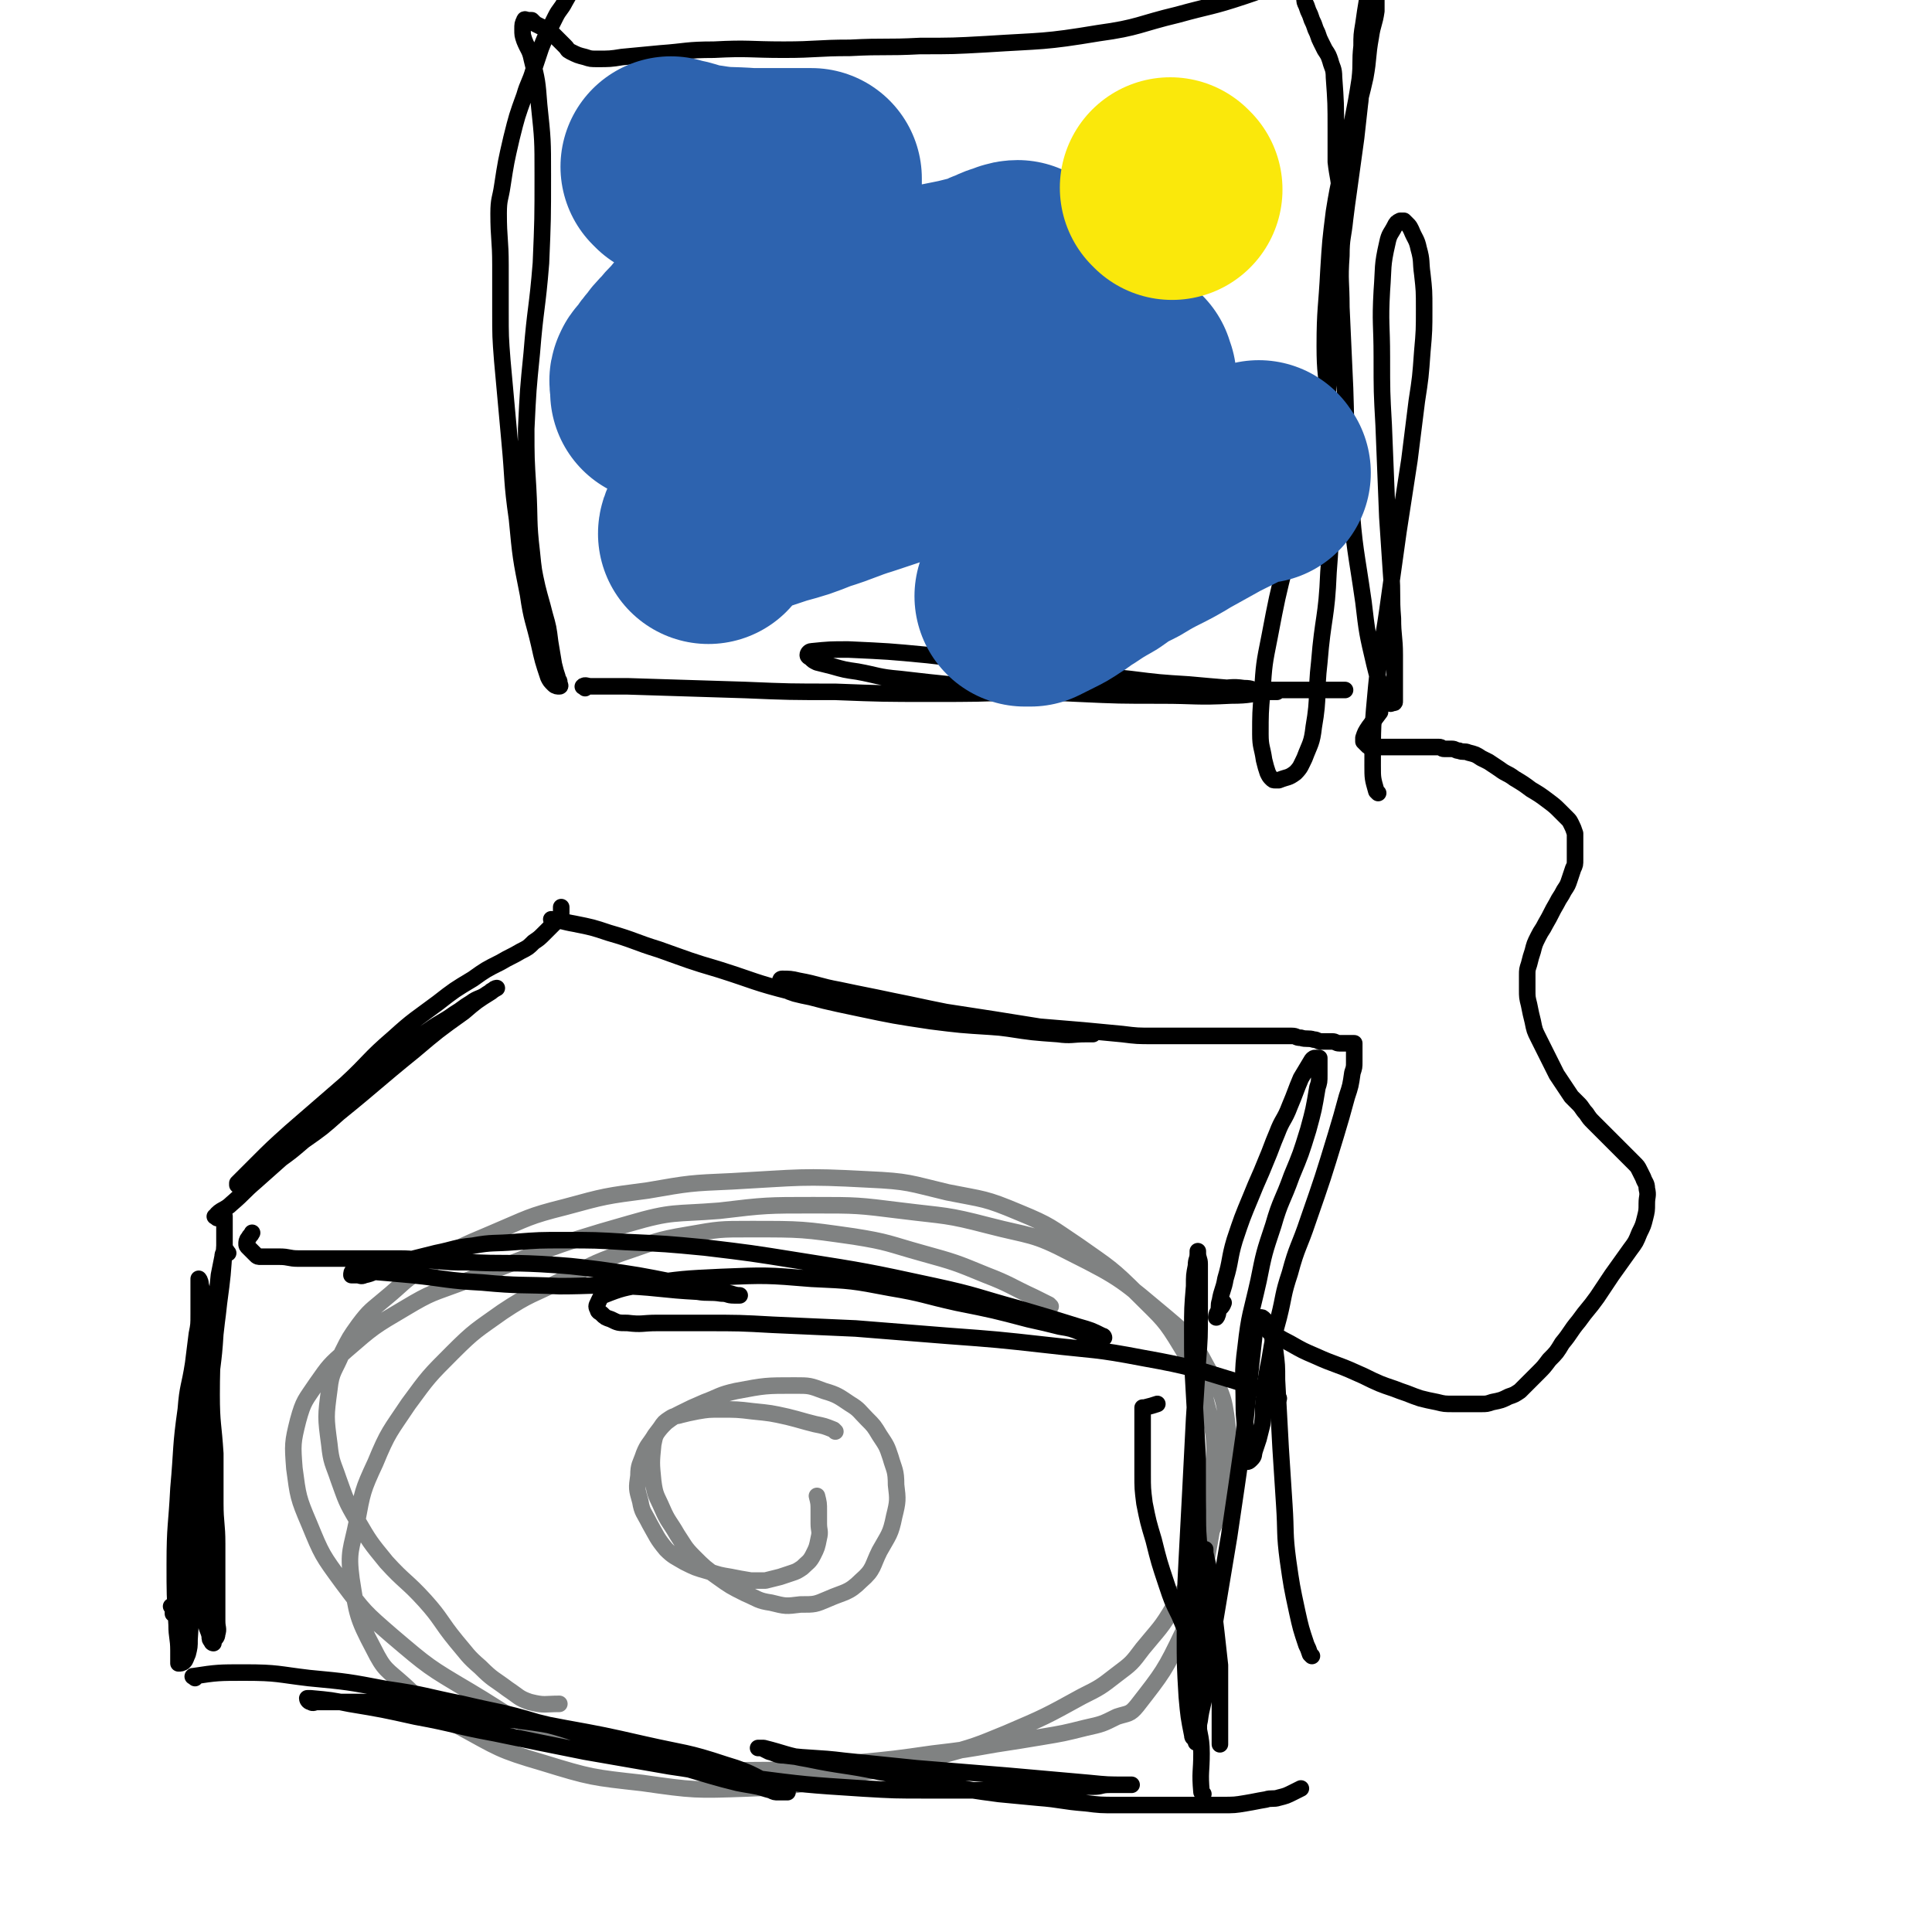 <svg viewBox='0 0 1050 1050' version='1.1' xmlns='http://www.w3.org/2000/svg' xmlns:xlink='http://www.w3.org/1999/xlink'><g fill='none' stroke='#808282' stroke-width='9' stroke-linecap='round' stroke-linejoin='round'><path d='M571,710c-1,-1 -1,-1 -1,-1 -4,-2 -4,-2 -8,-4 -13,-6 -13,-7 -26,-12 -17,-7 -17,-7 -35,-12 -18,-5 -18,-6 -37,-9 -28,-4 -28,-4 -56,-4 -17,0 -17,0 -34,3 -18,3 -18,4 -36,10 -17,6 -17,7 -33,15 -16,8 -17,7 -32,17 -14,10 -15,10 -27,22 -13,13 -13,13 -24,28 -10,15 -11,15 -18,32 -7,15 -7,16 -10,32 -3,15 -5,16 -3,31 3,19 3,21 12,38 6,12 7,11 17,20 13,12 13,13 29,22 22,12 22,13 46,20 26,8 27,8 54,11 28,4 29,4 57,3 30,-1 30,-3 59,-8 24,-4 24,-4 47,-10 18,-5 18,-5 35,-12 21,-9 21,-9 41,-20 10,-5 10,-5 19,-12 8,-6 8,-6 14,-14 9,-11 10,-11 17,-23 10,-16 10,-16 17,-33 6,-14 7,-15 10,-30 3,-18 4,-18 2,-36 -2,-16 -3,-17 -11,-31 -8,-15 -9,-16 -22,-27 -24,-20 -24,-21 -52,-35 -21,-11 -22,-9 -45,-15 -23,-6 -23,-5 -47,-8 -24,-3 -24,-3 -48,-3 -25,0 -26,0 -51,3 -25,2 -25,0 -49,7 -46,13 -46,15 -91,32 -16,6 -16,5 -31,14 -17,10 -17,10 -32,23 -9,8 -9,8 -16,18 -6,9 -7,9 -10,20 -3,12 -3,13 -2,26 2,15 2,16 8,30 7,17 7,17 18,32 12,16 12,16 27,29 20,17 20,17 42,30 22,13 21,15 45,23 35,12 36,11 72,17 22,4 23,3 45,3 24,0 24,-2 48,-4 21,-2 21,-2 42,-5 17,-2 17,-2 34,-5 13,-2 13,-2 25,-4 12,-2 12,-2 24,-5 9,-2 9,-2 17,-6 6,-2 7,-1 11,-6 14,-18 15,-19 25,-40 9,-19 9,-20 13,-41 4,-22 4,-22 4,-44 0,-19 1,-20 -4,-38 -4,-17 -5,-17 -14,-32 -9,-15 -10,-15 -23,-28 -15,-15 -16,-15 -33,-27 -15,-10 -15,-11 -32,-18 -19,-8 -19,-7 -39,-11 -21,-5 -21,-6 -43,-7 -37,-2 -37,-1 -74,1 -23,1 -23,1 -46,5 -23,3 -23,3 -45,9 -20,5 -20,6 -39,14 -19,8 -19,8 -37,19 -12,7 -11,8 -22,17 -7,6 -8,6 -14,14 -5,7 -5,7 -9,15 -4,10 -6,10 -7,20 -2,15 -2,15 0,30 1,10 2,10 5,19 4,11 4,12 10,22 7,12 7,12 16,23 10,11 11,10 21,21 9,10 8,11 17,22 6,7 6,8 13,14 7,7 7,6 15,12 6,4 6,5 12,7 8,2 8,1 16,1 '/><path d='M454,778c-1,-1 -1,-1 -1,-1 -5,-2 -5,-2 -10,-3 -8,-2 -7,-2 -15,-4 -9,-2 -9,-2 -19,-3 -8,-1 -9,-1 -17,-1 -7,0 -7,0 -13,1 -5,1 -5,1 -9,2 -3,1 -3,0 -6,2 -3,2 -3,2 -5,5 -3,4 -3,4 -4,9 -1,10 -1,10 0,20 1,8 2,8 5,15 3,7 4,7 8,14 4,6 4,7 9,12 6,6 6,6 13,11 7,5 7,5 15,9 7,3 7,4 14,5 8,2 8,2 16,1 8,0 8,0 15,-3 9,-4 11,-3 18,-10 7,-6 6,-8 10,-16 5,-9 6,-9 8,-19 2,-8 2,-9 1,-17 0,-8 -1,-8 -3,-15 -2,-6 -2,-6 -6,-12 -3,-5 -3,-5 -7,-9 -4,-4 -4,-5 -9,-8 -6,-4 -7,-5 -14,-7 -8,-3 -8,-3 -16,-3 -16,0 -16,0 -32,3 -9,2 -9,3 -17,6 -7,3 -7,3 -13,6 -4,2 -4,2 -8,5 -3,3 -3,3 -6,7 -3,5 -4,5 -6,10 -2,6 -3,6 -3,12 -1,7 -1,7 1,14 1,6 2,6 5,12 4,7 4,8 9,14 4,4 5,4 10,7 6,3 6,3 13,5 6,2 6,2 12,3 5,1 5,1 11,2 4,0 4,0 8,0 4,-1 4,-1 8,-2 3,-1 3,-1 6,-2 3,-1 3,-1 6,-3 3,-3 4,-3 6,-7 2,-4 2,-4 3,-9 1,-4 0,-4 0,-8 0,-3 0,-4 0,-7 0,-4 0,-4 -1,-8 '/></g>
<g fill='none' stroke='#000000' stroke-width='9' stroke-linecap='round' stroke-linejoin='round'><path d='M713,900c-1,-1 -1,-1 -1,-1 -1,-3 -1,-3 -2,-5 -3,-9 -3,-9 -5,-18 -3,-14 -3,-14 -5,-28 -2,-15 -1,-15 -2,-30 -1,-15 -1,-15 -2,-31 -1,-18 -1,-19 -2,-37 0,-8 0,-8 -1,-16 -1,-5 -1,-5 -2,-10 -1,-3 -1,-3 -2,-5 -1,-1 -1,-1 -2,-2 -1,-1 -1,-1 -2,-1 -1,0 -2,0 -2,1 -1,3 -1,3 -1,6 -1,9 -1,9 -2,18 -2,19 -2,20 -4,39 -4,28 -4,28 -8,55 -5,30 -5,30 -10,60 -2,12 -1,12 -3,24 -1,8 -2,8 -3,16 -1,4 0,4 -1,8 0,2 -1,1 -1,3 0,0 0,1 0,1 0,0 0,-1 0,-1 -1,-2 -2,-1 -2,-3 -2,-10 -2,-10 -3,-21 -1,-17 -1,-17 -1,-34 0,-20 0,-20 1,-40 1,-19 1,-19 2,-38 1,-19 1,-20 2,-39 1,-16 1,-15 2,-31 1,-13 1,-13 1,-27 0,-8 0,-8 0,-17 0,-4 0,-5 0,-9 0,-3 -1,-3 -1,-6 0,0 0,-1 0,-1 0,0 0,1 0,1 0,4 -1,3 -1,7 -1,5 -1,5 -1,11 -1,12 -1,12 -1,24 0,17 0,18 1,35 1,18 1,17 2,35 0,16 0,16 0,32 0,13 1,12 1,25 0,16 0,17 0,33 0,7 0,7 0,14 0,4 0,4 0,7 0,2 0,3 0,3 0,0 0,-1 0,-2 0,-2 0,-1 -1,-3 -1,-3 -1,-3 -2,-6 -2,-5 -2,-4 -4,-9 -2,-4 -2,-4 -4,-9 -4,-8 -4,-8 -7,-17 -4,-12 -4,-12 -7,-24 -3,-10 -3,-10 -5,-20 -1,-8 -1,-8 -1,-16 0,-6 0,-6 0,-12 0,-4 0,-4 0,-9 0,-3 0,-3 0,-7 0,-2 0,-2 0,-4 0,-1 0,-1 0,-2 0,-1 0,-1 0,-2 0,0 1,0 1,0 4,-1 4,-1 7,-2 '/><path d='M695,760c-1,-1 -1,-1 -1,-1 -9,-4 -9,-4 -18,-7 -27,-8 -27,-9 -55,-14 -26,-5 -26,-4 -52,-7 -27,-3 -27,-3 -54,-5 -25,-2 -25,-2 -50,-4 -22,-1 -22,-1 -45,-2 -18,-1 -18,-1 -37,-1 -13,0 -13,0 -26,0 -8,0 -8,1 -16,0 -5,0 -5,0 -9,-2 -3,-1 -3,-1 -5,-3 -1,-1 -2,-1 -2,-2 -1,-2 -1,-2 0,-4 1,-2 1,-3 3,-4 10,-4 11,-4 22,-6 21,-3 21,-3 42,-4 24,-1 25,-1 49,1 22,1 22,1 43,5 18,3 18,4 36,8 20,4 20,4 39,9 9,2 9,2 17,4 6,1 6,1 11,3 4,1 3,1 7,2 2,1 2,1 5,1 0,0 1,0 1,0 0,0 0,-1 -1,-1 -6,-3 -6,-3 -13,-5 -16,-5 -16,-5 -33,-10 -22,-6 -22,-7 -45,-12 -37,-8 -37,-8 -75,-14 -25,-4 -25,-4 -50,-7 -21,-2 -21,-2 -43,-3 -16,-1 -17,-1 -33,-1 -14,0 -14,0 -27,1 -12,1 -12,0 -23,2 -10,1 -10,2 -20,4 -8,2 -8,2 -16,4 -7,2 -7,2 -13,4 -5,2 -5,3 -10,4 -2,1 -2,0 -4,0 -1,0 -1,0 -2,0 0,0 -1,0 -1,0 0,-1 0,-2 1,-2 4,-1 5,0 9,0 12,1 12,1 23,2 19,2 19,3 38,4 21,2 21,1 42,2 18,0 19,-1 37,0 19,1 19,2 38,3 6,1 7,0 13,1 4,0 3,1 7,1 1,0 3,0 3,0 -1,0 -2,0 -5,-1 -15,-3 -15,-3 -30,-6 -20,-4 -20,-4 -41,-7 -16,-2 -16,-2 -32,-3 -19,-1 -20,0 -39,-1 -10,0 -10,0 -20,-1 -9,0 -9,-1 -18,-1 -9,0 -9,0 -19,0 -10,0 -10,0 -20,0 -8,0 -8,0 -16,0 -5,0 -5,-1 -10,-1 -3,0 -3,0 -6,0 -2,0 -2,0 -4,0 -2,0 -2,0 -3,-1 -1,-1 -1,-1 -2,-2 -1,-1 -1,-1 -2,-2 -1,-1 -1,-1 -1,-2 0,-1 0,-2 1,-3 1,-2 1,-1 2,-3 '/><path d='M124,681c-1,-1 -1,-2 -1,-1 -1,0 -2,1 -2,3 -1,5 -1,5 -2,10 -1,10 -1,10 -2,20 -1,22 -2,23 -2,45 0,16 1,16 2,32 0,13 0,14 0,27 0,11 1,11 1,22 0,8 0,9 0,17 0,8 0,8 0,15 0,5 0,5 0,10 0,4 1,4 0,7 0,2 -1,2 -2,4 0,0 0,1 0,1 0,0 -1,0 -1,-1 -1,-1 -1,-1 -1,-3 -1,-4 -2,-4 -2,-8 -1,-10 -1,-10 -1,-21 0,-14 0,-15 0,-29 0,-19 0,-19 1,-37 1,-18 1,-18 2,-36 1,-17 2,-16 3,-33 2,-16 1,-17 3,-33 1,-6 1,-6 2,-12 0,-4 0,-4 0,-8 0,-2 0,-2 0,-5 0,-1 0,-1 0,-3 0,-1 0,-1 0,-2 0,0 0,-1 0,-1 0,1 0,2 0,4 0,6 0,6 0,12 -1,16 -1,16 -3,31 -2,19 -3,18 -4,37 -1,19 0,19 -1,38 -1,17 -2,17 -4,33 -1,12 -2,12 -3,24 -1,9 -1,9 -2,19 -1,16 -1,16 -2,32 0,4 0,4 -1,8 -1,2 -1,3 -2,4 -1,1 -2,1 -3,1 0,0 0,0 0,-1 0,-3 0,-3 0,-6 0,-7 -1,-7 -1,-14 -1,-16 -1,-17 -1,-33 0,-21 1,-21 2,-41 2,-22 1,-22 4,-43 1,-13 2,-12 4,-25 1,-8 1,-8 2,-16 1,-5 1,-5 1,-11 0,-4 0,-4 0,-8 0,-2 0,-2 0,-4 0,-1 0,-1 0,-3 0,-1 0,-1 0,-2 0,-1 0,-2 0,-2 0,0 1,1 1,3 1,4 1,4 1,9 0,7 0,7 0,14 -1,18 -1,18 -2,35 -1,14 -2,13 -3,27 -1,13 0,13 -2,26 -1,12 -2,11 -4,23 -1,9 -1,9 -2,19 0,6 0,7 0,13 0,4 1,4 0,8 0,2 -1,2 -2,4 0,1 -1,1 -1,1 0,0 0,-1 0,-2 0,-1 0,-1 -1,-2 '/><path d='M118,662c-1,-1 -2,-1 -1,-1 3,-4 5,-3 9,-7 7,-6 6,-6 13,-12 9,-8 9,-8 18,-16 10,-9 10,-9 20,-18 10,-9 10,-10 20,-19 9,-8 9,-8 19,-16 8,-7 8,-7 17,-13 7,-5 7,-4 14,-9 5,-3 4,-3 9,-6 4,-3 5,-2 9,-5 2,-1 1,-1 3,-2 1,-1 2,-1 2,-1 0,0 -2,1 -3,2 -8,5 -8,5 -15,11 -14,10 -14,10 -27,21 -21,17 -20,17 -41,34 -9,8 -9,8 -19,15 -7,6 -7,6 -14,11 -4,4 -5,3 -9,7 -3,2 -2,2 -5,4 -2,1 -2,1 -4,2 -1,0 -1,0 -2,0 -1,0 -1,0 -2,0 0,0 0,-1 0,-1 2,-2 2,-2 4,-4 3,-3 3,-3 6,-6 9,-9 9,-9 19,-18 15,-13 15,-13 30,-26 13,-12 12,-13 26,-25 11,-10 12,-10 24,-19 9,-7 9,-7 19,-13 7,-5 7,-5 15,-9 5,-3 6,-3 11,-6 4,-2 4,-2 7,-5 3,-2 3,-2 6,-5 3,-3 3,-3 6,-6 1,-1 1,-1 2,-3 1,-1 1,-1 1,-2 0,-1 0,-1 0,-2 0,0 0,0 0,-1 '/><path d='M301,501c-1,-1 -2,-2 -1,-1 5,0 6,1 12,2 10,2 10,2 19,5 14,4 14,5 27,9 17,6 16,6 33,11 19,6 19,7 39,12 18,5 18,5 37,9 19,4 19,4 39,7 16,2 16,2 32,3 13,1 13,1 26,2 10,1 10,1 20,2 3,0 4,0 7,0 2,0 2,0 3,0 0,0 0,0 -1,0 -1,0 -1,0 -3,0 -7,0 -8,1 -15,0 -14,-1 -14,-1 -27,-3 -24,-3 -24,-3 -48,-7 -14,-2 -14,-2 -27,-4 -10,-2 -10,-2 -20,-4 -6,-1 -6,-1 -12,-2 -5,-1 -5,-1 -9,-2 -3,-1 -3,-1 -5,-2 -1,-1 -1,-1 -2,-2 -1,-1 -1,-1 -1,-2 0,-1 0,-2 1,-2 4,0 5,0 9,1 11,2 11,3 22,5 14,3 15,3 29,6 15,3 14,3 29,6 13,2 13,2 26,4 13,2 12,2 25,4 12,1 12,1 24,2 11,1 10,1 21,2 8,1 8,1 17,1 12,0 12,0 24,0 7,0 7,0 14,0 5,0 5,0 10,0 4,0 4,0 7,0 2,0 2,0 4,0 2,0 2,0 3,0 2,0 2,0 4,0 2,0 2,0 4,0 3,0 3,0 5,0 3,0 2,1 5,1 3,1 4,0 7,1 2,0 2,1 4,1 1,0 2,0 3,0 2,0 2,0 3,0 2,0 2,1 4,1 1,0 1,0 2,0 1,0 1,0 2,0 1,0 1,0 2,0 1,0 1,0 2,0 0,0 0,1 0,1 0,1 0,1 0,2 0,1 0,1 0,2 0,1 0,1 0,2 0,2 0,2 0,3 0,3 0,3 -1,6 -1,7 -1,7 -3,13 -3,11 -3,11 -6,21 -7,23 -7,23 -15,46 -5,15 -6,14 -10,29 -4,12 -3,12 -6,24 -3,11 -3,11 -5,23 -2,10 -2,10 -3,21 -1,7 0,7 -1,14 -1,4 -1,4 -2,8 -1,3 -1,3 -2,6 -1,3 0,3 -2,5 -1,1 -2,2 -3,1 -1,0 0,-1 0,-3 0,-4 0,-4 0,-8 0,-10 -1,-10 -1,-20 0,-15 -1,-16 1,-31 2,-18 3,-18 7,-36 3,-15 3,-15 8,-30 4,-14 5,-13 10,-27 5,-12 5,-12 9,-25 3,-11 3,-11 5,-23 1,-3 1,-3 1,-7 0,-2 0,-2 0,-4 0,-1 0,-1 0,-2 0,-1 0,-1 0,-2 0,0 0,-1 0,-1 -1,0 -1,0 -2,0 -1,0 -1,0 -2,1 -3,5 -3,5 -6,10 -3,7 -3,8 -6,15 -3,8 -4,7 -7,15 -3,7 -3,8 -6,15 -4,10 -4,9 -8,19 -5,12 -5,12 -9,24 -3,10 -2,11 -5,21 -1,6 -2,6 -3,12 -1,3 0,3 -1,6 0,2 -1,3 -1,3 0,0 0,-2 1,-3 1,-3 2,-2 3,-5 '/><path d='M106,912c-1,-1 -2,-1 -1,-1 13,-2 14,-2 28,-2 18,0 18,1 35,3 21,2 21,2 42,6 21,3 21,4 41,8 21,5 21,4 41,10 17,4 17,5 33,10 14,4 14,5 28,9 16,5 16,5 33,10 7,2 7,2 15,4 5,1 6,1 11,2 4,1 3,1 7,2 2,1 2,1 4,1 1,0 2,0 3,0 1,0 2,0 2,0 0,0 -1,-1 -2,-1 -16,-7 -15,-9 -32,-14 -21,-7 -22,-6 -44,-11 -22,-5 -22,-5 -44,-9 -20,-4 -20,-3 -40,-6 -15,-2 -15,-2 -31,-4 -13,-2 -13,-2 -26,-3 -9,-1 -9,-1 -18,-1 -6,0 -6,0 -12,0 -3,0 -3,0 -7,0 -1,0 -2,1 -3,0 -1,0 -2,-1 -2,-2 0,0 1,0 2,0 11,1 11,1 21,3 18,3 18,3 36,7 22,4 21,5 43,9 24,5 24,5 49,10 23,4 23,4 46,8 21,3 21,4 43,6 31,4 31,4 62,6 17,1 17,1 35,1 15,0 15,0 30,0 13,0 13,0 25,-1 10,0 10,-1 20,-1 7,0 8,0 15,0 5,0 4,-1 9,-1 3,0 3,0 6,0 2,0 2,0 4,0 1,0 2,0 2,0 0,0 -2,0 -3,0 -10,0 -10,0 -20,-1 -23,-2 -22,-2 -45,-4 -24,-2 -25,-2 -49,-4 -20,-2 -19,-2 -39,-4 -16,-2 -17,-1 -33,-3 -4,0 -4,-1 -8,-2 -2,-1 -2,-1 -4,-2 -1,0 -2,0 -2,0 0,0 2,0 3,0 12,3 12,4 24,6 19,4 20,3 39,7 18,3 17,4 35,7 15,3 15,3 30,5 10,1 11,1 21,2 13,1 13,2 26,3 8,1 8,1 17,1 8,0 8,0 16,0 7,0 7,0 14,0 7,0 7,0 14,0 7,0 7,0 13,0 7,0 7,0 13,-1 6,-1 5,-1 11,-2 3,-1 4,0 7,-1 4,-1 4,-1 8,-3 2,-1 2,-1 4,-2 '/><path d='M654,975c-1,-1 -1,-1 -1,-1 -1,-11 0,-11 0,-21 0,-11 -2,-10 -2,-21 -1,-11 0,-11 0,-22 0,-11 0,-11 1,-22 1,-10 1,-10 2,-20 1,-6 1,-6 1,-13 0,-3 0,-3 0,-7 0,-1 0,-1 0,-3 0,-1 0,-1 0,-2 0,0 0,-1 0,-1 0,0 0,1 0,2 1,5 1,4 2,9 1,8 1,9 2,17 1,9 1,8 2,17 1,9 1,9 2,18 0,8 0,9 0,17 0,6 0,6 0,11 0,5 0,5 0,9 0,2 0,2 0,4 0,1 0,1 0,2 '/><path d='M691,725c-1,-1 -2,-2 -1,-1 4,2 5,3 11,6 7,4 7,4 14,7 11,5 11,4 22,9 7,3 6,3 13,6 5,2 6,2 11,4 6,2 5,2 11,4 4,1 4,1 9,2 4,1 4,1 9,1 4,0 4,0 8,0 4,0 4,0 7,0 3,0 3,0 6,-1 5,-1 5,-1 9,-3 3,-1 3,-1 6,-3 2,-2 2,-2 4,-4 3,-3 3,-3 6,-6 3,-3 3,-3 6,-7 4,-4 4,-4 7,-9 5,-6 4,-6 9,-12 5,-7 5,-6 10,-13 4,-6 4,-6 8,-12 5,-7 5,-7 10,-14 3,-4 3,-4 5,-9 2,-4 2,-4 3,-8 1,-4 1,-4 1,-8 0,-4 1,-4 0,-8 0,-3 -1,-3 -2,-6 -1,-2 -1,-2 -2,-4 -1,-2 -1,-2 -3,-4 -2,-2 -2,-2 -4,-4 -2,-2 -2,-2 -4,-4 -3,-3 -3,-3 -6,-6 -2,-2 -2,-2 -4,-4 -2,-2 -2,-2 -4,-4 -2,-2 -2,-2 -4,-5 -2,-2 -2,-3 -4,-5 -2,-2 -2,-2 -4,-4 -2,-3 -2,-3 -4,-6 -2,-3 -2,-3 -4,-6 -2,-4 -2,-4 -4,-8 -3,-6 -3,-6 -6,-12 -2,-4 -2,-4 -3,-9 -1,-4 -1,-4 -2,-9 -1,-4 -1,-4 -1,-8 0,-4 0,-4 0,-8 0,-3 0,-3 1,-6 1,-4 1,-4 2,-7 1,-4 1,-4 3,-8 2,-4 2,-3 4,-7 3,-5 3,-6 6,-11 2,-4 2,-3 4,-7 2,-3 2,-3 3,-6 1,-3 1,-3 2,-6 1,-2 1,-2 1,-5 0,-2 0,-2 0,-4 0,-2 0,-2 0,-4 0,-2 0,-2 0,-4 0,-1 0,-1 0,-2 -1,-3 -1,-3 -2,-5 -1,-2 -1,-2 -2,-3 -2,-2 -2,-2 -4,-4 -3,-3 -3,-3 -7,-6 -4,-3 -4,-3 -9,-6 -4,-3 -4,-3 -9,-6 -4,-3 -4,-2 -8,-5 -3,-2 -3,-2 -6,-4 -2,-1 -2,-1 -4,-2 -3,-2 -3,-2 -7,-3 -2,-1 -3,0 -5,-1 -2,0 -2,-1 -4,-1 -2,0 -2,0 -4,0 -2,0 -1,-1 -3,-1 -2,0 -2,0 -4,0 -1,0 -1,0 -3,0 -2,0 -2,0 -4,0 -2,0 -2,0 -4,0 -3,0 -3,0 -6,0 -2,0 -2,0 -4,0 -2,0 -2,0 -4,0 -2,0 -2,0 -4,0 -1,0 -1,0 -2,0 -1,0 -1,0 -2,0 -1,0 -1,0 -2,-1 -1,-1 -1,-1 -2,-2 0,-1 0,-1 0,-2 1,-3 1,-3 3,-6 3,-4 3,-4 6,-8 '/><path d='M318,374c-1,-1 -2,-1 -1,-1 1,-1 2,0 4,0 10,0 10,0 20,0 32,1 32,1 64,2 24,1 24,1 49,1 26,1 26,1 52,1 25,0 25,0 50,-1 22,0 22,0 43,-1 19,0 18,-1 37,-1 13,0 13,0 26,0 7,0 7,-1 14,0 5,0 4,1 9,2 3,0 4,0 7,0 1,0 2,0 2,0 -1,0 -2,0 -4,0 -11,1 -10,2 -21,2 -19,1 -19,0 -38,0 -23,0 -23,0 -45,-1 -22,-1 -22,-1 -44,-3 -27,-2 -27,-2 -53,-5 -12,-1 -12,-2 -23,-4 -7,-1 -7,-1 -14,-3 -4,-1 -4,-1 -8,-2 -2,-1 -2,-1 -3,-2 -1,-1 -2,-1 -2,-2 0,-1 1,-2 2,-2 10,-1 10,-1 20,-1 22,1 22,1 43,3 36,4 36,5 72,9 19,2 19,2 38,4 16,2 16,2 32,3 11,1 11,1 23,2 9,1 9,1 18,1 6,0 6,0 12,0 5,0 5,0 9,0 3,0 3,0 5,0 2,0 2,0 3,0 1,0 1,0 2,0 2,0 2,0 3,0 1,0 1,0 1,0 1,0 1,0 2,0 1,0 1,0 2,0 1,0 1,0 1,0 1,0 1,0 2,0 1,0 1,0 2,0 '/><path d='M749,431c-1,-1 -1,-1 -1,-1 -2,-7 -2,-7 -2,-14 0,-21 0,-22 2,-43 2,-21 3,-20 6,-41 3,-21 3,-22 6,-43 3,-20 3,-19 6,-39 2,-16 2,-16 4,-32 2,-13 2,-13 3,-27 1,-11 1,-12 1,-23 0,-10 0,-10 -1,-19 -1,-7 0,-7 -2,-14 -1,-5 -2,-5 -4,-10 -1,-2 -1,-2 -2,-3 -1,-1 -1,-1 -2,-2 -1,0 -1,0 -2,0 -2,1 -2,1 -3,3 -2,4 -3,4 -4,9 -3,13 -2,13 -3,26 -1,18 0,18 0,36 0,19 0,19 1,37 1,25 1,25 2,50 1,15 1,15 2,30 1,12 0,13 1,25 0,10 1,10 1,20 0,6 0,7 0,13 0,4 0,4 0,7 0,3 0,3 0,5 0,1 0,1 -1,1 -1,0 -1,1 -2,0 -2,-2 -2,-2 -3,-5 -3,-8 -3,-8 -5,-16 -4,-17 -4,-17 -6,-34 -4,-28 -5,-28 -7,-57 -3,-29 -2,-29 -3,-59 -1,-22 -1,-22 -2,-44 0,-14 -1,-14 0,-28 0,-10 1,-10 2,-20 1,-8 1,-8 2,-15 2,-15 2,-14 4,-29 1,-9 1,-9 2,-18 1,-7 0,-7 1,-14 1,-6 1,-5 2,-11 0,-4 0,-4 0,-8 0,-3 1,-3 1,-6 0,-3 0,-3 0,-7 0,-3 0,-3 0,-6 0,-3 0,-3 0,-6 0,-3 0,-3 -1,-6 -1,-4 -1,-4 -2,-8 0,-2 0,-2 -1,-4 -1,-1 -1,-1 -2,-2 -1,-1 -1,-1 -2,-2 -1,-1 0,-1 -1,-2 -1,-1 -1,-1 -2,-2 -1,-1 0,-1 -1,-2 0,-1 0,-1 -1,-1 0,0 0,0 -1,0 -1,0 -1,0 -3,0 -1,0 -1,0 -2,0 -2,1 -1,2 -3,3 -3,3 -3,3 -6,5 -5,4 -5,4 -10,7 -6,3 -6,3 -12,6 -8,4 -8,4 -17,7 -18,6 -18,5 -36,10 -21,5 -21,7 -43,10 -30,5 -30,4 -61,6 -18,1 -18,1 -36,1 -19,1 -19,0 -38,1 -18,0 -18,1 -36,1 -19,0 -19,-1 -38,0 -15,0 -15,1 -29,2 -11,1 -10,1 -21,2 -6,1 -7,1 -13,1 -4,0 -4,0 -7,-1 -4,-1 -4,-1 -8,-3 -2,-1 -1,-1 -3,-3 -2,-2 -2,-2 -4,-4 -2,-2 -2,-2 -4,-4 -2,-1 -2,-1 -4,-2 -2,-1 -2,-1 -4,-2 -1,-1 -1,-1 -2,-2 -1,0 -1,0 -2,0 -1,0 -2,-1 -2,0 -1,2 -1,2 -1,5 0,3 0,3 1,6 2,5 3,5 4,10 3,12 3,12 4,25 2,19 2,19 2,38 0,24 0,24 -1,48 -2,25 -3,24 -5,49 -2,20 -2,20 -3,41 0,16 0,16 1,32 1,18 0,18 2,35 1,10 1,10 3,19 2,8 2,7 4,15 2,7 2,7 3,15 1,6 1,6 2,12 1,4 1,4 2,7 0,2 1,1 1,3 0,1 1,2 0,2 -1,0 -2,0 -3,-1 -2,-2 -2,-2 -3,-4 -3,-9 -3,-9 -5,-18 -3,-13 -4,-13 -6,-27 -4,-20 -4,-20 -6,-41 -3,-21 -2,-21 -4,-42 -2,-22 -2,-22 -4,-44 -1,-13 -1,-13 -1,-27 0,-12 0,-13 0,-25 0,-14 -1,-14 -1,-28 0,-8 1,-8 2,-15 2,-13 2,-13 5,-26 3,-12 3,-12 7,-23 2,-7 3,-7 5,-14 2,-6 2,-6 4,-12 2,-5 2,-5 4,-9 2,-4 2,-4 4,-8 2,-4 3,-4 5,-8 3,-5 3,-6 6,-11 2,-3 1,-4 4,-6 4,-4 4,-4 9,-6 6,-2 6,-2 13,-3 7,-1 7,-2 14,-2 7,-1 8,0 15,0 10,0 9,1 19,1 16,0 16,0 32,0 10,0 10,0 20,0 22,0 22,0 43,0 12,0 12,1 23,0 15,-1 15,-2 30,-4 16,-3 16,-3 32,-6 12,-2 12,-3 24,-5 11,-2 11,-2 22,-3 8,-1 8,-1 17,-2 5,0 5,0 10,0 5,0 5,0 10,1 7,1 7,1 13,2 11,3 11,3 22,6 5,2 5,2 9,4 3,1 3,1 5,3 2,1 2,1 3,2 1,2 1,2 2,4 1,2 1,2 1,4 0,2 0,2 0,4 1,2 1,2 2,4 1,3 0,3 1,6 0,3 0,3 1,5 0,2 0,2 1,4 1,3 1,3 2,5 1,3 1,3 2,5 1,3 1,3 2,5 1,3 1,3 2,5 1,2 1,2 2,4 2,3 2,3 3,6 1,4 2,4 2,9 1,14 1,14 1,29 0,8 0,9 0,17 1,9 2,9 2,18 1,10 0,10 0,20 0,8 0,8 0,16 0,7 -1,7 -1,14 -1,9 0,9 -1,18 -2,14 -1,14 -4,28 -5,29 -6,29 -12,58 -5,23 -6,22 -11,45 -5,20 -5,20 -9,41 -3,15 -3,15 -4,30 -1,11 -1,12 -1,23 0,7 1,7 2,14 1,4 1,4 2,7 1,2 1,2 2,3 1,1 1,1 2,1 1,0 1,0 2,0 5,-2 5,-1 9,-4 3,-3 3,-4 5,-8 3,-8 4,-8 5,-17 3,-17 1,-18 3,-35 2,-25 4,-24 5,-49 2,-25 1,-26 1,-51 0,-21 0,-21 -1,-42 -1,-15 -2,-15 -2,-30 0,-20 1,-21 2,-41 1,-16 1,-16 3,-32 3,-19 4,-19 8,-38 4,-18 5,-17 9,-35 2,-11 1,-11 3,-22 1,-7 2,-7 3,-14 0,-3 0,-3 0,-7 0,-1 1,-2 0,-3 0,-1 -1,-1 -2,-2 0,0 -1,0 -1,0 -1,3 -1,3 -2,6 -1,6 -1,6 -2,13 -1,6 -1,6 -1,12 -1,9 0,9 -1,18 -3,20 -4,20 -7,40 -3,20 -4,20 -6,40 -2,21 -2,21 -3,43 -1,19 0,20 -1,39 0,14 -2,14 -1,27 0,13 1,13 3,25 1,5 1,5 2,9 1,3 1,2 2,5 1,2 1,2 1,5 0,1 -1,2 0,2 1,1 2,0 3,0 1,0 1,1 1,1 '/></g>
<g fill='none' stroke='#2D63AF' stroke-width='120' stroke-linecap='round' stroke-linejoin='round'><path d='M366,92c-1,-1 -2,-2 -1,-1 8,1 9,3 18,4 12,2 12,1 25,2 5,0 6,0 11,0 4,0 4,0 8,0 3,0 3,0 6,0 2,0 2,0 4,0 1,0 1,0 2,0 1,0 1,0 1,0 1,0 1,0 1,0 0,0 0,1 0,1 0,1 0,1 0,2 -1,3 -1,3 -2,5 -1,3 -1,3 -3,6 -3,5 -4,4 -7,9 -9,11 -8,12 -17,23 -6,7 -6,7 -12,14 -6,6 -6,6 -11,13 -5,6 -5,6 -10,12 -4,5 -4,4 -8,9 -3,3 -3,3 -5,6 -2,2 -2,2 -3,4 -1,1 -1,2 -2,3 -1,1 -2,1 -2,2 -1,1 0,2 0,3 0,1 0,1 0,2 0,1 0,1 0,2 0,0 1,0 1,0 2,0 2,0 3,-1 3,-1 3,-1 5,-2 5,-2 5,-3 10,-5 24,-11 24,-11 49,-22 14,-6 14,-6 28,-11 11,-4 11,-4 23,-7 9,-2 9,-1 18,-3 6,-1 6,-1 12,-2 5,-1 5,-1 10,-2 5,-1 5,-1 9,-2 4,-1 4,-1 8,-2 4,-1 3,-2 7,-3 4,-2 4,-2 8,-3 1,-1 3,-1 3,-1 0,0 -1,1 -2,2 -1,2 -1,2 -3,3 -2,2 -2,2 -5,3 -4,3 -5,2 -9,5 -8,4 -7,5 -15,9 -9,5 -10,4 -19,10 -13,10 -12,12 -25,23 -17,15 -17,15 -35,30 -10,9 -11,9 -21,18 -8,8 -8,8 -16,17 -5,6 -5,6 -10,12 -3,4 -3,4 -6,8 -1,1 -2,3 -2,3 0,0 0,-1 1,-2 1,-2 1,-2 2,-3 2,-3 2,-3 5,-5 5,-3 5,-3 10,-5 9,-3 9,-3 18,-6 11,-3 11,-3 21,-7 13,-4 13,-5 26,-9 15,-5 15,-5 30,-10 7,-3 7,-3 14,-6 8,-3 8,-3 17,-5 7,-2 7,-2 14,-4 7,-2 7,-2 14,-4 5,-2 5,-2 10,-4 6,-2 6,-2 12,-4 7,-2 7,-2 13,-5 4,-2 4,-2 8,-4 3,-1 3,-2 6,-3 1,-1 1,-1 3,-1 0,0 1,0 1,0 1,0 1,0 1,0 0,1 0,1 0,2 0,1 1,1 1,1 '/><path d='M685,257c-1,-1 -1,-2 -1,-1 -6,1 -6,2 -11,4 -8,4 -8,4 -16,8 -9,5 -9,5 -18,10 -13,8 -14,7 -27,15 -8,4 -8,4 -15,9 -7,4 -7,4 -13,8 -5,3 -4,3 -9,6 -3,2 -3,2 -7,4 -2,1 -2,1 -4,2 -2,1 -2,1 -4,2 -1,0 -1,0 -2,0 0,0 0,0 -1,0 '/></g>
<g fill='none' stroke='#FAE80B' stroke-width='120' stroke-linecap='round' stroke-linejoin='round'><path d='M637,103c-1,-1 -1,-1 -1,-1 '/></g>
</svg>